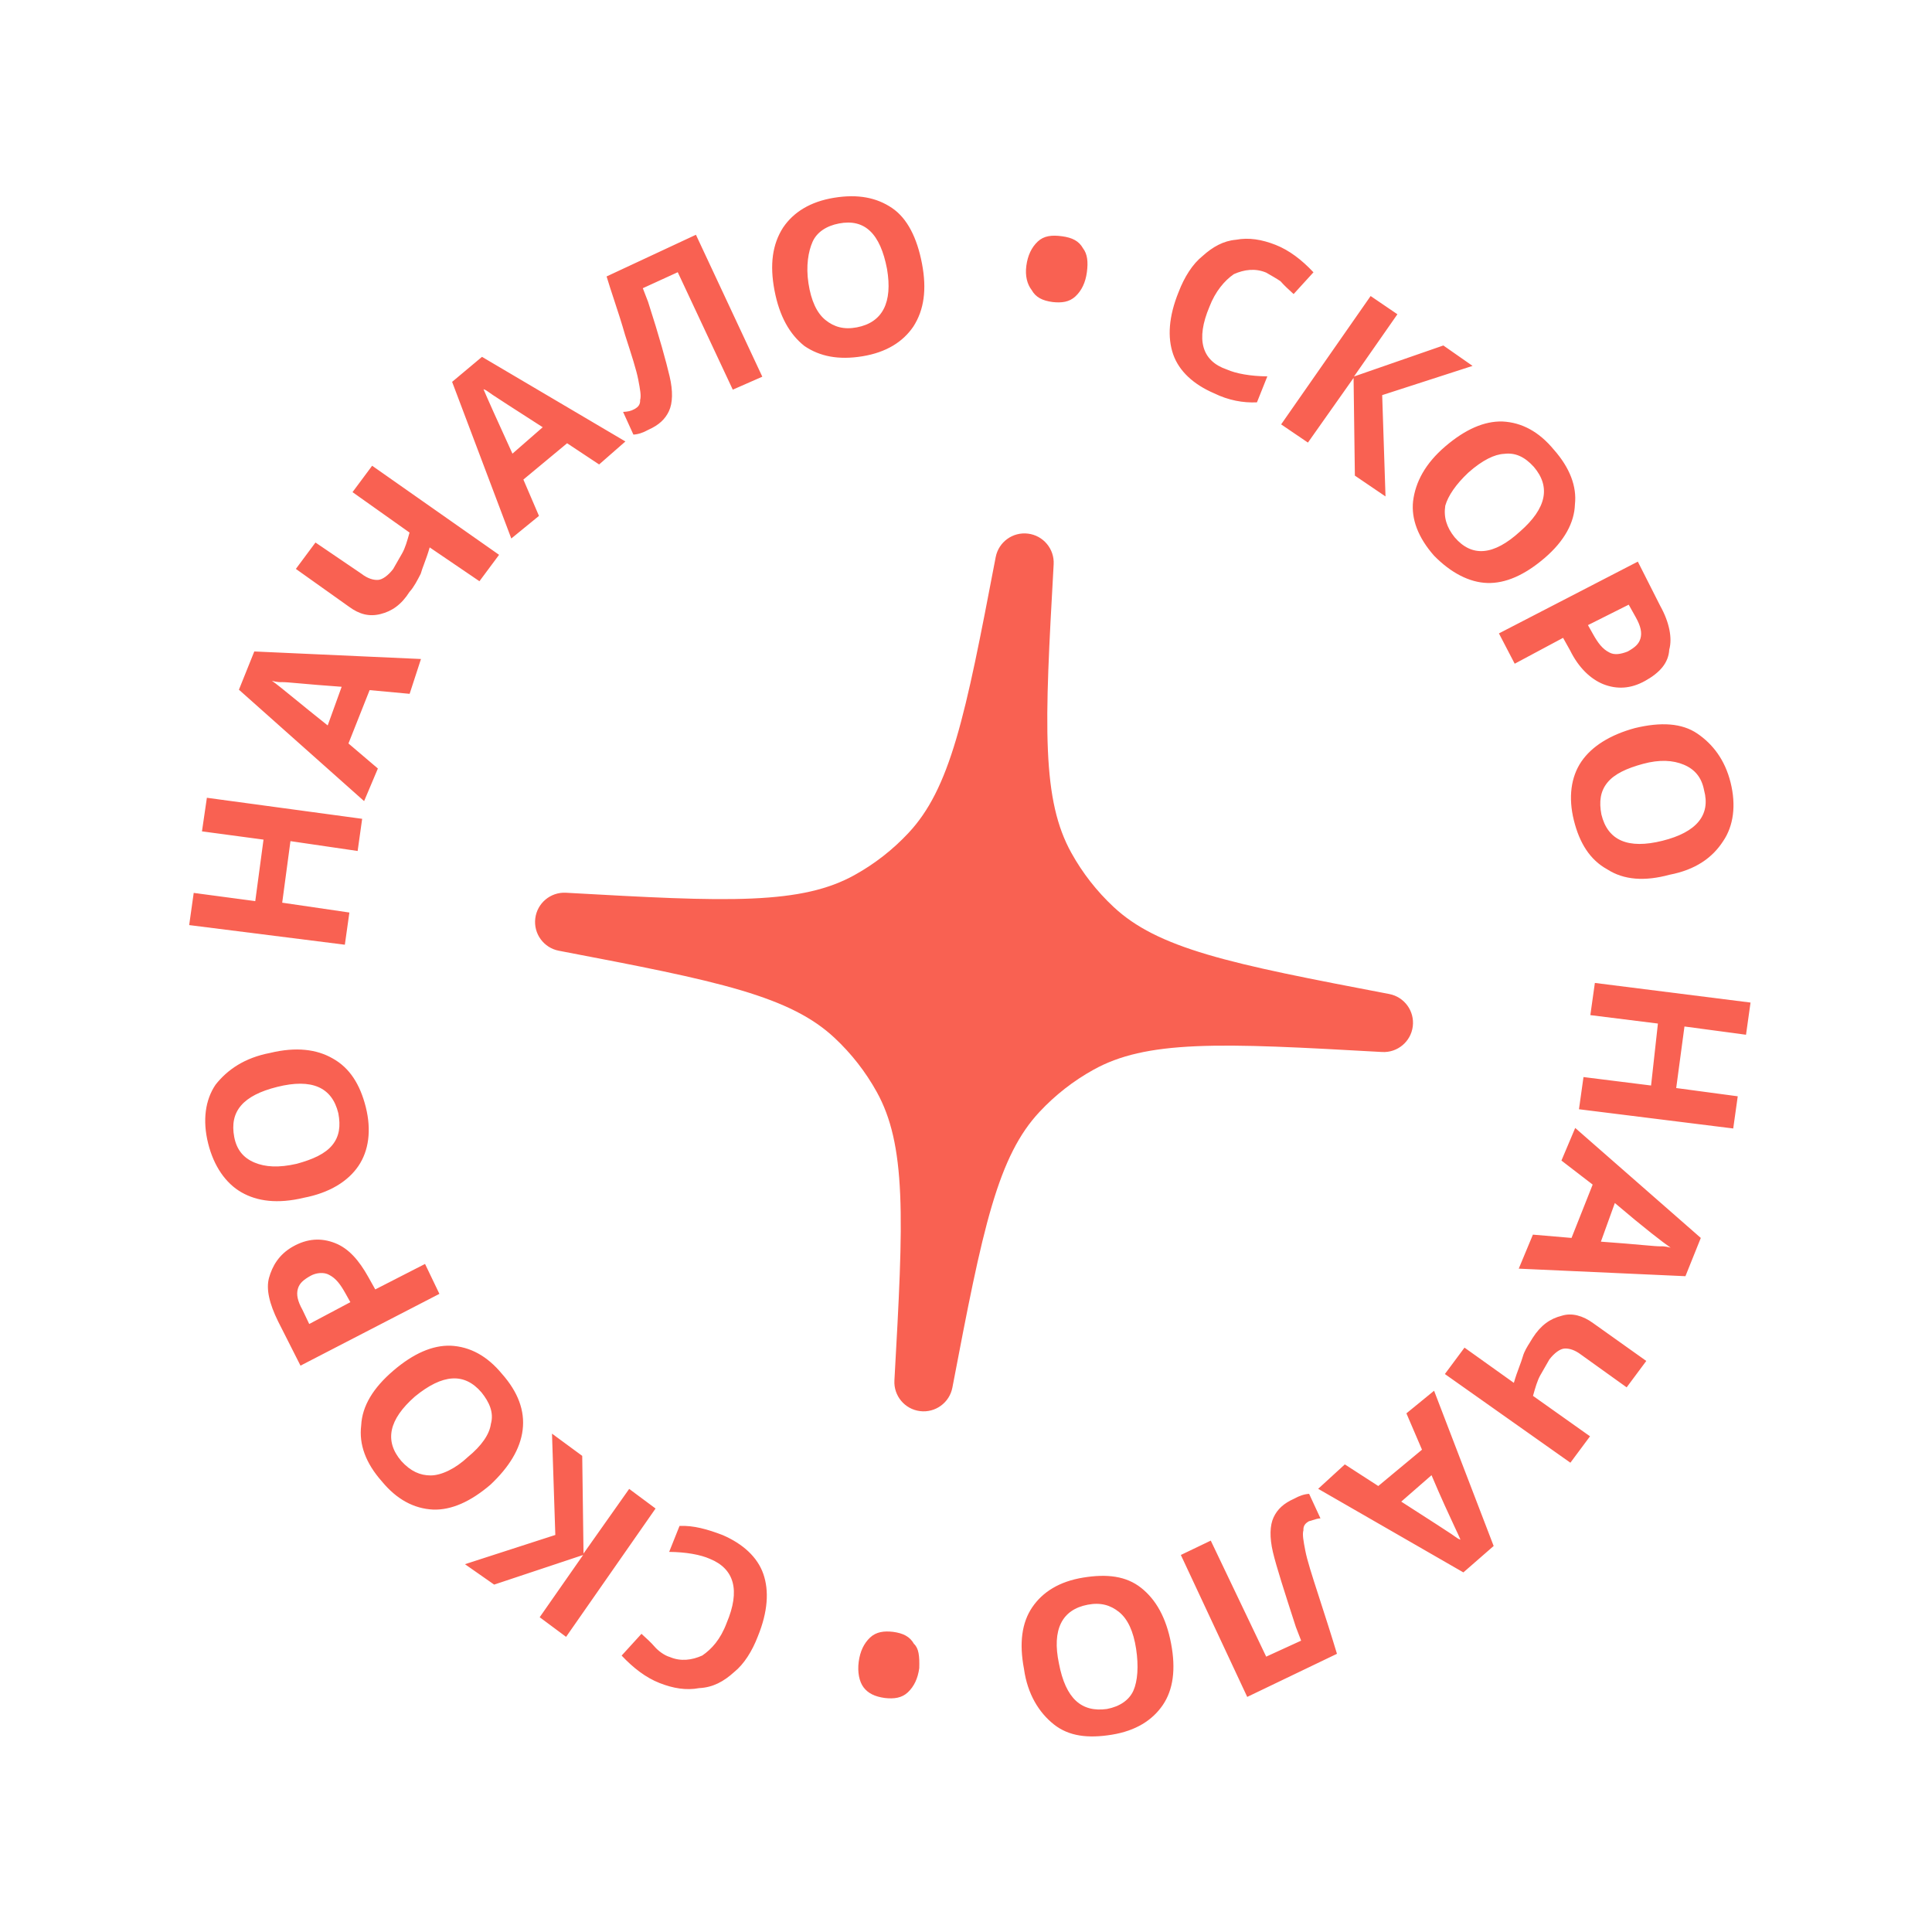 <?xml version="1.0" encoding="UTF-8"?> <svg xmlns="http://www.w3.org/2000/svg" width="132" height="132" viewBox="0 0 132 132" fill="none"> <path fill-rule="evenodd" clip-rule="evenodd" d="M71.989 38.555C72.047 37.504 71.281 36.587 70.236 36.459C69.191 36.33 68.225 37.034 68.028 38.068C66.985 43.519 66.228 47.462 65.328 50.498C64.438 53.499 63.458 55.421 62.08 56.899C61.006 58.051 59.757 59.026 58.38 59.788C56.612 60.768 54.51 61.252 51.383 61.389C48.219 61.527 44.209 61.305 38.668 60.995C37.617 60.937 36.7 61.703 36.572 62.748C36.443 63.793 37.147 64.759 38.181 64.957C43.632 65.999 47.576 66.756 50.612 67.656C53.613 68.547 55.535 69.526 57.013 70.905C58.164 71.979 59.139 73.227 59.902 74.604C60.881 76.372 61.366 78.475 61.502 81.602C61.64 84.766 61.418 88.775 61.109 94.316C61.05 95.367 61.816 96.284 62.861 96.412C63.907 96.541 64.872 95.837 65.07 94.803C66.112 89.352 66.869 85.409 67.77 82.373C68.66 79.372 69.639 77.45 71.018 75.972C72.092 74.82 73.34 73.846 74.718 73.083C76.486 72.103 78.588 71.619 81.715 71.482C84.879 71.344 88.888 71.566 94.429 71.876C95.481 71.934 96.397 71.168 96.526 70.123C96.654 69.078 95.951 68.112 94.916 67.914C89.466 66.872 85.522 66.115 82.486 65.215C79.485 64.324 77.563 63.345 76.085 61.966C74.934 60.892 73.959 59.644 73.196 58.267C72.216 56.499 71.732 54.397 71.596 51.27C71.457 48.105 71.679 44.096 71.989 38.555Z" fill="#F96152"></path> <path fill-rule="evenodd" clip-rule="evenodd" d="M84.301 18.73C85.014 18.412 85.769 18.314 86.512 18.627L86.512 18.627C86.87 18.832 87.227 19.037 87.489 19.215C87.723 19.489 88.054 19.79 88.384 20.091L89.74 18.604C88.941 17.754 88.087 17.098 87.152 16.73C86.216 16.362 85.323 16.213 84.445 16.381C83.593 16.452 82.853 16.866 82.154 17.5C81.483 18.038 80.922 18.919 80.527 19.95C79.845 21.628 79.754 23.057 80.155 24.21C80.557 25.362 81.549 26.266 82.938 26.866C83.942 27.357 84.932 27.533 85.879 27.489L86.588 25.715C85.448 25.704 84.459 25.529 83.812 25.242C82.107 24.657 81.691 23.189 82.632 20.96C83.027 19.929 83.656 19.172 84.301 18.73ZM92.569 32.496L94.662 33.918L94.435 26.996L100.61 24.999L98.614 23.604L92.508 25.724L95.475 21.471L93.645 20.226L87.531 28.995L89.362 30.239L92.48 25.82L92.569 32.496ZM105.527 38.13C104.157 39.302 102.854 39.869 101.618 39.831C100.381 39.794 99.116 39.125 97.986 37.974C96.883 36.728 96.412 35.452 96.546 34.242C96.707 32.937 97.376 31.671 98.746 30.499C100.116 29.328 101.419 28.761 102.656 28.798C103.988 28.863 105.158 29.505 106.164 30.724C107.267 31.971 107.738 33.247 107.604 34.456C107.567 35.692 106.897 36.958 105.527 38.13ZM100.317 32.294C99.468 33.093 98.935 33.878 98.745 34.552C98.623 35.349 98.845 36.035 99.383 36.706C100.555 38.076 102.038 37.976 103.86 36.308C105.654 34.737 105.966 33.266 104.794 31.896C104.16 31.197 103.514 30.911 102.759 31.009C102.127 31.039 101.29 31.426 100.317 32.294ZM109.537 46.744C110.472 47.112 111.42 47.068 112.407 46.515C113.394 45.963 113.997 45.302 114.049 44.381C114.266 43.611 114.057 42.513 113.435 41.402L111.901 38.371L102.411 43.276L103.489 45.347L106.794 43.579L107.277 44.443C107.871 45.65 108.698 46.403 109.537 46.744ZM108.84 43.326L108.494 42.709L111.279 41.313L111.762 42.177C112.107 42.794 112.191 43.233 112.082 43.618C111.974 44.003 111.699 44.237 111.206 44.514C110.739 44.694 110.3 44.777 109.942 44.572C109.488 44.34 109.185 43.943 108.84 43.326ZM114.068 59.765C112.38 60.224 110.951 60.132 109.809 59.394C108.639 58.752 107.921 57.614 107.532 56.049C107.143 54.484 107.331 53.083 108.042 52.036C108.753 50.99 110.014 50.203 111.702 49.745C113.487 49.314 114.915 49.406 115.962 50.117C117.008 50.828 117.849 51.897 118.238 53.461C118.628 55.026 118.44 56.428 117.728 57.474C116.99 58.616 115.825 59.43 114.068 59.765ZM112.259 52.188C111.134 52.494 110.297 52.881 109.818 53.473C109.339 54.065 109.245 54.766 109.412 55.645C109.844 57.429 111.233 58.029 113.58 57.445C115.927 56.861 116.885 55.677 116.427 53.989C116.259 53.11 115.79 52.562 115.048 52.249C114.305 51.935 113.385 51.883 112.259 52.188ZM108.189 73.588L107.88 75.787L118.419 77.101L118.728 74.902L114.523 74.338L115.088 70.133L119.293 70.697L119.602 68.498L108.966 67.157L108.657 69.356L113.274 69.932L112.806 74.165L108.189 73.588ZM104.733 84.354L107.371 84.579L108.816 80.935L106.682 79.293L107.623 77.065L116.204 84.58L115.154 87.193L103.765 86.678L104.733 84.354ZM109.378 84.834C110.626 84.922 111.577 85.006 112.252 85.067L112.252 85.067L112.252 85.067C112.898 85.124 113.29 85.159 113.444 85.152C113.76 85.137 114.049 85.219 114.145 85.246C113.622 84.89 112.342 83.905 110.331 82.194L109.378 84.834ZM100.059 92.074L98.718 93.878L107.294 99.937L108.635 98.133L104.739 95.37C104.902 94.793 105.038 94.312 105.243 93.954L105.858 92.881C106.186 92.454 106.584 92.15 106.9 92.136C107.215 92.121 107.6 92.23 108.027 92.558L111.138 94.788L112.479 92.984L108.845 90.399C108.156 89.893 107.387 89.675 106.7 89.897C105.918 90.092 105.274 90.534 104.713 91.414C104.66 91.507 104.599 91.605 104.534 91.706L104.534 91.707L104.534 91.708C104.35 91.998 104.145 92.324 104.044 92.68C103.984 92.892 103.9 93.118 103.806 93.371C103.687 93.69 103.553 94.051 103.431 94.481L100.059 92.074ZM91.883 100.052L94.168 101.529L97.155 99.047L96.09 96.564L97.981 95.02L102.051 105.626L99.983 107.431L90.061 101.72L91.883 100.052ZM95.737 102.595C97.76 103.894 98.903 104.633 99.164 104.81C99.234 104.858 99.297 104.904 99.356 104.946C99.516 105.062 99.643 105.153 99.784 105.193C99.701 104.996 99.564 104.704 99.381 104.314L99.381 104.314C99.017 103.533 98.47 102.363 97.806 100.79L95.737 102.595ZM82.723 105.259L80.679 106.24L85.214 115.938L91.345 112.993C90.97 111.744 90.527 110.372 90.083 109C89.639 107.628 89.306 106.598 89.181 105.939C89.055 105.281 88.971 104.841 89.053 104.553C89.038 104.237 89.189 104.071 89.436 103.933C89.517 103.918 89.603 103.889 89.694 103.858C89.849 103.806 90.02 103.748 90.218 103.739L89.444 102.065C89.128 102.08 88.785 102.191 88.414 102.398C87.701 102.716 87.276 103.116 87.017 103.666C86.758 104.216 86.733 105.04 86.969 106.042C87.206 107.044 87.761 108.76 88.537 111.161L88.897 112.094L86.51 113.187L82.723 105.259ZM69.961 114.02C69.626 112.262 69.814 110.861 70.525 109.815C71.236 108.768 72.374 108.051 74.008 107.785C75.642 107.519 76.947 107.68 77.966 108.487C78.985 109.294 79.676 110.529 80.011 112.286C80.346 114.043 80.158 115.445 79.447 116.491C78.735 117.537 77.597 118.255 75.964 118.52C74.33 118.786 73.025 118.626 72.005 117.818C70.987 117.011 70.2 115.75 69.961 114.02ZM77.622 112.65C77.439 111.456 77.052 110.619 76.46 110.14C75.868 109.661 75.194 109.471 74.316 109.638C72.559 109.973 71.862 111.335 72.35 113.655C72.811 116.071 73.899 117.002 75.629 116.763C76.507 116.596 77.151 116.154 77.438 115.508C77.725 114.861 77.804 113.845 77.622 112.65ZM62.028 115.624C62.452 115.224 62.712 114.674 62.806 113.973C62.831 113.149 62.774 112.613 62.443 112.312C62.167 111.818 61.713 111.586 61.012 111.492C60.408 111.425 59.872 111.482 59.447 111.882C59.023 112.281 58.764 112.831 58.67 113.532C58.576 114.233 58.701 114.892 59.005 115.289C59.308 115.687 59.762 115.919 60.463 116.013C61.067 116.08 61.603 116.023 62.028 115.624ZM45.769 113.214C46.512 113.528 47.267 113.429 47.98 113.111C48.624 112.67 49.227 112.009 49.649 110.881C50.59 108.653 50.174 107.184 48.496 106.503C47.849 106.216 46.86 106.04 45.719 106.03L46.428 104.256C47.376 104.212 48.338 104.484 49.37 104.879C50.759 105.479 51.751 106.383 52.153 107.535C52.554 108.688 52.463 110.117 51.781 111.795C51.386 112.826 50.825 113.707 50.154 114.245C49.455 114.879 48.715 115.293 47.767 115.337C46.889 115.505 45.995 115.356 45.06 114.988C44.125 114.62 43.271 113.963 42.472 113.114L43.827 111.627L43.827 111.627C44.158 111.928 44.489 112.229 44.723 112.503C44.957 112.777 45.384 113.105 45.769 113.214ZM39.779 99.469L37.714 97.951L37.941 104.873L31.766 106.87L33.762 108.265L39.841 106.241L36.873 110.494L38.677 111.835L44.79 103.066L42.987 101.726L39.868 106.144L39.779 99.469ZM26.878 93.643C28.248 92.471 29.552 91.904 30.788 91.942C32.121 92.006 33.29 92.648 34.297 93.868C35.399 95.114 35.87 96.39 35.709 97.696C35.548 99.001 34.783 100.24 33.509 101.439C32.139 102.61 30.836 103.178 29.6 103.14C28.267 103.076 27.097 102.434 26.091 101.214C24.988 99.967 24.517 98.691 24.678 97.386C24.743 96.053 25.508 94.815 26.878 93.643ZM31.965 99.548C32.91 98.776 33.444 97.991 33.538 97.29C33.755 96.52 33.437 95.807 32.899 95.136C31.728 93.766 30.244 93.866 28.354 95.41C26.559 96.982 26.247 98.453 27.419 99.823C28.053 100.521 28.7 100.808 29.428 100.806C30.156 100.803 31.116 100.347 31.965 99.548ZM22.895 84.933C21.96 84.564 21.012 84.609 20.025 85.161C19.038 85.713 18.601 86.525 18.383 87.295C18.166 88.065 18.402 89.067 18.997 90.274L20.531 93.305L30.021 88.4L29.04 86.356L25.639 88.097L25.155 87.233C24.534 86.123 23.831 85.3 22.895 84.933ZM23.593 88.351L23.938 88.968L21.127 90.46L20.67 89.5C20.325 88.883 20.241 88.443 20.35 88.058C20.459 87.673 20.733 87.439 21.226 87.163C21.597 86.956 22.132 86.899 22.49 87.104C22.944 87.336 23.247 87.734 23.593 88.351ZM18.459 71.938C20.244 71.507 21.645 71.695 22.719 72.31C23.888 72.952 24.606 74.09 24.995 75.654C25.385 77.219 25.197 78.621 24.486 79.667C23.774 80.713 22.513 81.5 20.756 81.835C18.972 82.266 17.57 82.078 16.497 81.463C15.423 80.848 14.609 79.683 14.22 78.118C13.831 76.554 14.019 75.152 14.73 74.106C15.537 73.087 16.702 72.273 18.459 71.938ZM20.268 79.515C21.394 79.209 22.23 78.822 22.709 78.23C23.188 77.638 23.282 76.937 23.115 76.058C22.683 74.274 21.294 73.674 18.947 74.258C16.6 74.842 15.669 75.93 16.004 77.687C16.172 78.566 16.641 79.114 17.383 79.427C18.126 79.741 19.047 79.793 20.268 79.515ZM24.435 58.142L24.744 55.944L14.135 54.506L13.799 56.801L18.004 57.365L17.44 61.57L13.235 61.006L12.925 63.205L23.561 64.546L23.871 62.347L19.281 61.674L19.845 57.469L24.435 58.142ZM27.987 47.404L25.253 47.151L23.808 50.796L25.818 52.507L24.877 54.735L16.324 47.123L17.374 44.51L28.762 45.025L27.987 47.404ZM20.468 46.691L20.468 46.691C19.822 46.634 19.43 46.599 19.276 46.606C18.96 46.621 18.671 46.539 18.575 46.512C18.862 46.707 19.368 47.121 20.104 47.721L20.104 47.721L20.105 47.722L20.105 47.722L20.105 47.722L20.106 47.722C20.71 48.216 21.47 48.836 22.389 49.564L23.343 46.923C22.094 46.836 21.143 46.751 20.469 46.691L20.468 46.691ZM32.757 39.711L34.098 37.907L25.426 31.821L24.085 33.624L27.981 36.387C27.818 36.965 27.682 37.446 27.477 37.803L26.862 38.877C26.534 39.304 26.136 39.607 25.82 39.622C25.504 39.636 25.119 39.528 24.693 39.199L21.554 37.066L20.214 38.87L23.848 41.455C24.536 41.961 25.21 42.151 25.992 41.956C26.775 41.762 27.419 41.32 27.979 40.439C28.28 40.109 28.513 39.655 28.745 39.201C28.805 38.988 28.889 38.762 28.983 38.51C29.102 38.191 29.236 37.829 29.357 37.4L32.757 39.711ZM40.934 31.733L38.746 30.284L35.759 32.765L36.824 35.248L34.933 36.792L30.89 26.09L32.931 24.381L42.729 30.162L40.934 31.733ZM37.08 29.19C35.057 27.891 33.915 27.153 33.653 26.975C33.583 26.927 33.52 26.882 33.462 26.839L33.462 26.839L33.461 26.839C33.301 26.723 33.175 26.632 33.034 26.592C33.283 27.182 33.919 28.609 35.012 30.995L37.08 29.19ZM50.066 26.623L52.083 25.737L47.548 16.04L41.444 18.888C41.603 19.419 41.78 19.955 41.963 20.509L41.963 20.509L41.963 20.51C42.209 21.258 42.467 22.038 42.706 22.881L42.706 22.881L42.706 22.881L42.706 22.882C43.15 24.254 43.483 25.283 43.608 25.942L43.608 25.942L43.608 25.942L43.608 25.942C43.734 26.601 43.818 27.04 43.736 27.329C43.751 27.645 43.6 27.81 43.353 27.948C43.106 28.086 42.887 28.128 42.571 28.143L43.276 29.693C43.592 29.678 43.935 29.567 44.305 29.36C45.019 29.042 45.443 28.642 45.703 28.092C45.962 27.542 45.987 26.717 45.75 25.715C45.514 24.713 45.055 23.025 44.279 20.624L43.919 19.691L46.306 18.598L50.066 26.623ZM62.993 18.012C63.328 19.769 63.14 21.171 62.402 22.313C61.691 23.359 60.553 24.077 58.919 24.343C57.285 24.609 56.007 24.352 54.961 23.64C53.942 22.833 53.251 21.599 52.916 19.842C52.581 18.084 52.77 16.683 53.508 15.54C54.219 14.494 55.357 13.777 56.99 13.511C58.624 13.245 59.903 13.502 60.949 14.213C61.995 14.924 62.658 16.254 62.993 18.012ZM55.236 19.354C55.419 20.548 55.806 21.385 56.398 21.864C56.99 22.343 57.664 22.533 58.542 22.366C60.299 22.031 60.996 20.669 60.604 18.376C60.144 15.96 59.083 14.933 57.325 15.268C56.447 15.435 55.803 15.877 55.516 16.523C55.23 17.17 55.054 18.159 55.236 19.354ZM70.901 16.504C70.477 16.904 70.217 17.454 70.123 18.155C70.029 18.856 70.182 19.419 70.486 19.816C70.762 20.31 71.216 20.542 71.917 20.636C72.521 20.703 73.057 20.646 73.481 20.246C73.906 19.847 74.165 19.297 74.259 18.596C74.353 17.895 74.297 17.359 73.993 16.962C73.717 16.468 73.263 16.236 72.562 16.142C71.862 16.048 71.326 16.105 70.901 16.504Z" fill="#F96152"></path> </svg> 